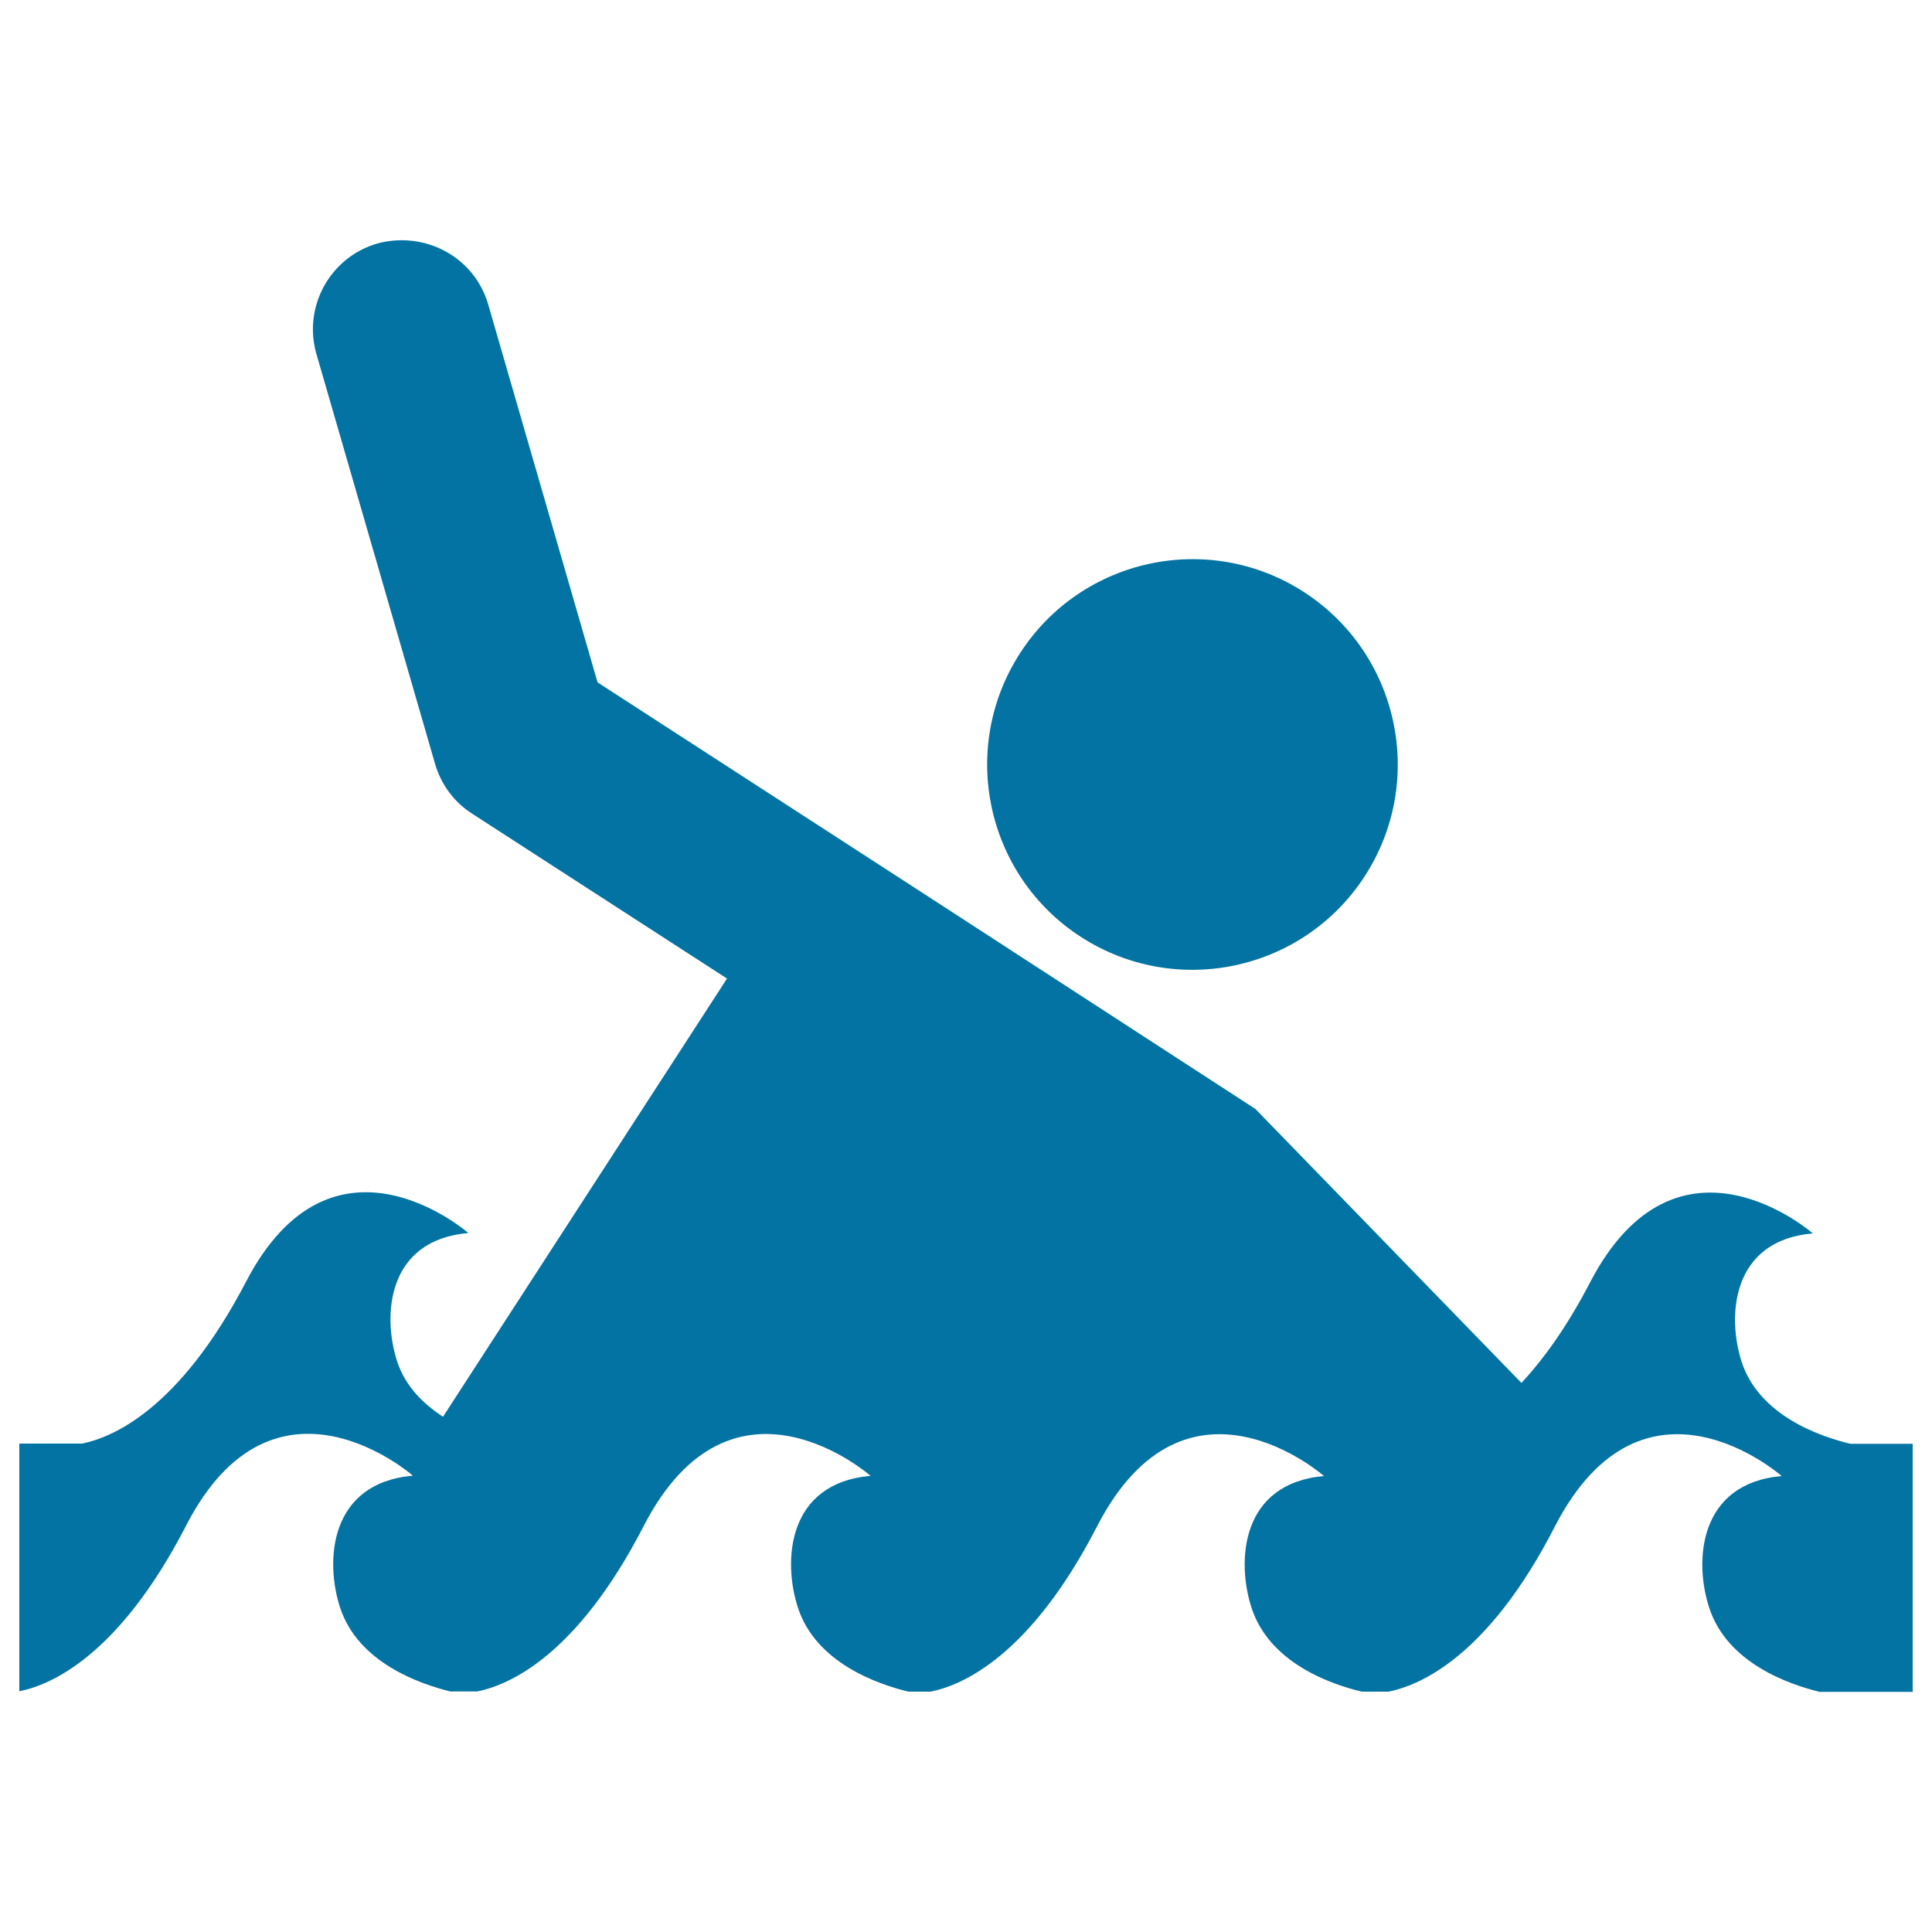 <svg xmlns="http://www.w3.org/2000/svg" viewBox="0 0 1000 1000" style="fill:#0273a2">
<title>Swimmer In The Sea With A Raised Arm SVG icon</title>
<g><path d="M528.1,337.9c31.9-49.2,97.7-63.3,146.9-31.4c49.2,31.9,63.3,97.7,31.4,147c-31.9,49.2-97.7,63.3-147,31.4C510.2,453,496.1,387.2,528.1,337.9z M96.3,789.7c45.7-88.9,117.4-25.9,117.4-25.9c-43.4,3.8-45.5,44.3-37.7,68.2c9.3,28.6,41.3,39.6,57.1,43.5h13.9c16-3.2,51.3-17.9,86.2-85.7c45.9-88.9,117.4-25.9,117.4-25.9c-43.4,3.8-45.4,44.3-37.6,68.2c9.3,28.6,41.2,39.6,57.2,43.5h11.4c16.1-3.2,51.4-17.9,86.3-85.7c46-88.9,117.4-25.9,117.4-25.9c-43.3,3.8-45.3,44.3-37.5,68.2c9.3,28.6,41.1,39.6,57.1,43.4h13.8c16-3.2,51.5-17.9,86.2-85.7c46-88.9,117.3-25.9,117.3-25.9c-43.2,3.8-45.4,44.3-37.5,68.2c9.3,28.6,41.2,39.6,57.1,43.5H990V747.3h-32.3c-15.7-3.8-47-14.5-56.2-42.3c-7.6-23.4-5.6-62.9,36.8-66.6c0,0-70-61.4-115.2,25.2c-12.1,23.3-24.2,39.9-35.6,52.2L649.8,574L485,467l-58.5-37.9v0l-117.2-75.9l-56.6-195.6c-7.1-24.5-32.6-38.2-57.3-31.6c-24.6,7.1-38.7,32.8-31.6,57.3l61.4,212.1c3.1,10.7,9.9,19.9,19.4,25.9l131.7,85.2L229.3,733.3c-10.1-6.6-19.4-15.6-23.7-28.5c-7.7-23.5-5.6-62.9,36.8-66.6c0,0-70.1-61.4-115.1,25.3c-34.5,66.1-69.1,80.5-84.8,83.7H10v128.2C26,872.2,61.3,857.5,96.3,789.7z"/></g>
</svg>